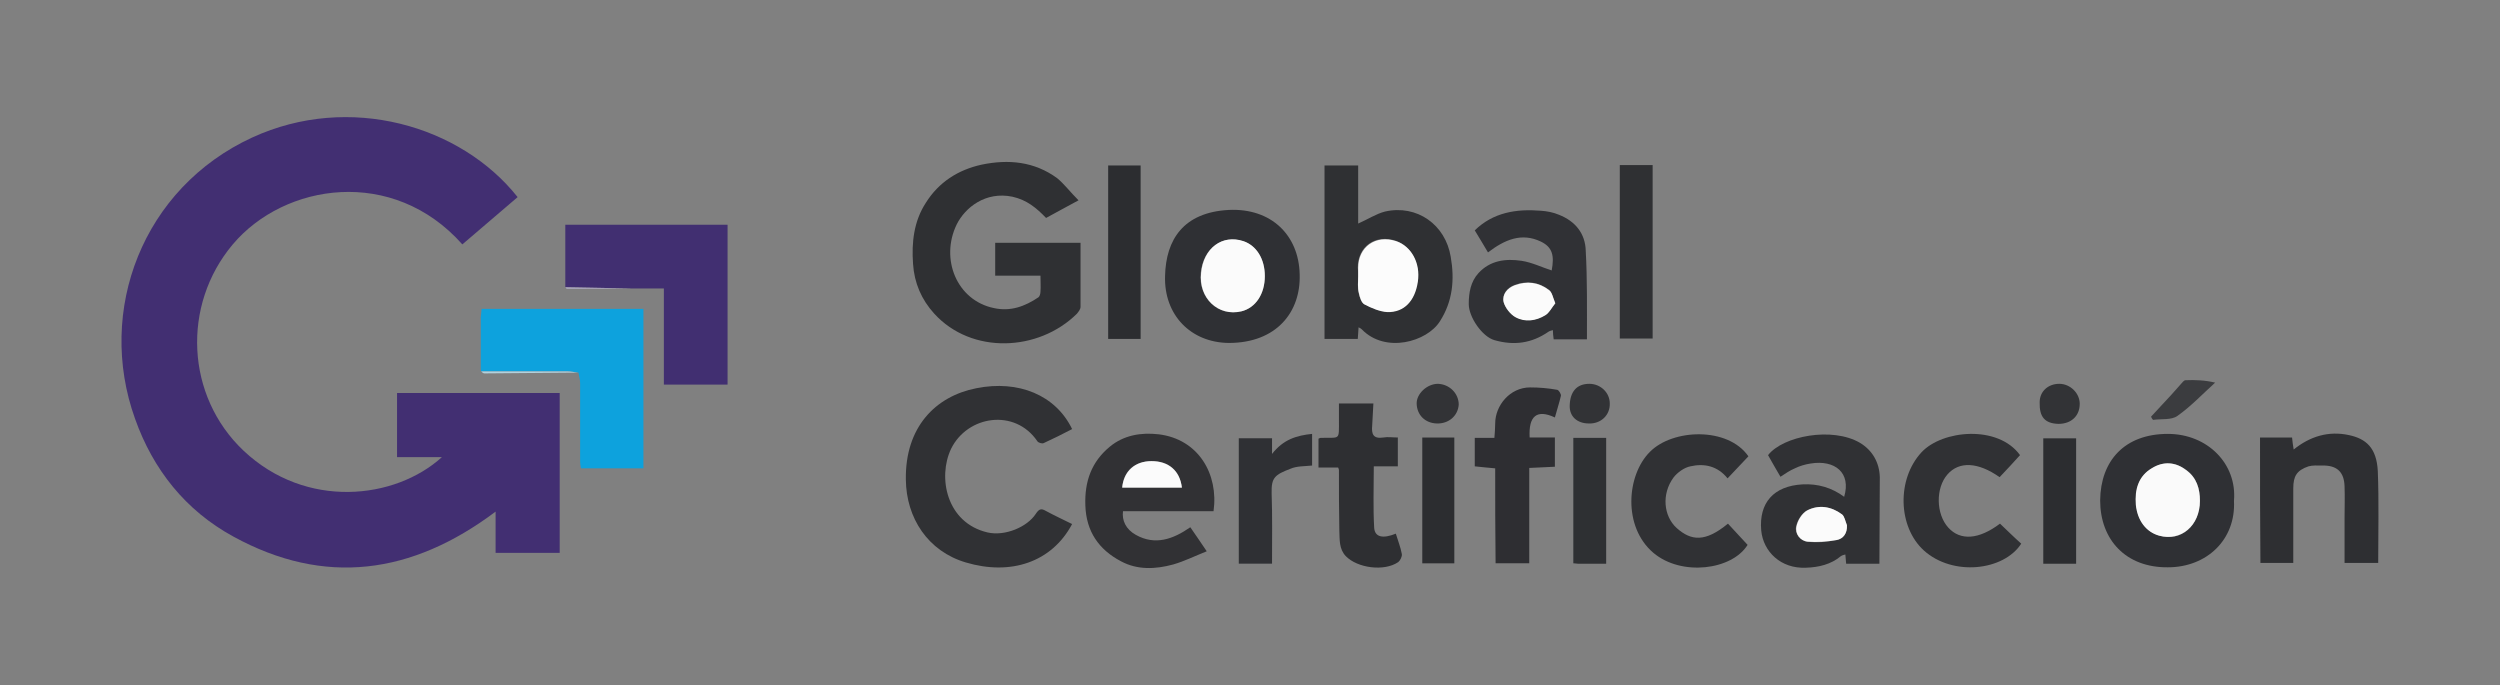 <?xml version="1.0" encoding="utf-8"?>
<!-- Generator: Adobe Illustrator 24.1.1, SVG Export Plug-In . SVG Version: 6.00 Build 0)  -->
<svg version="1.1" id="Capa_1" xmlns="http://www.w3.org/2000/svg" xmlns:xlink="http://www.w3.org/1999/xlink" x="0px" y="0px"
	 viewBox="0 0 624 171" style="enable-background:new 0 0 624 171;" xml:space="preserve">
<rect x="0" y="0" width="624" height="171" fill="#808080" stroke="none"/>
<style type="text/css">
	.st0{fill:#422F72;}
	.st1{fill:#2F3033;}
	.st2{fill:#412F71;}
	.st3{fill:#0DA2DD;}
	.st4{fill:#303134;}
	.st5{fill:#2F3034;}
	.st6{fill:#303135;}
	.st7{fill:#313134;}
	.st8{fill:#2E2F32;}
	.st9{fill:#2E2E32;}
	.st10{fill:#2C2D30;}
	.st11{fill:#2E3033;}
	.st12{fill:#323336;}
	.st13{fill:#3B3C3F;}
	.st14{fill:#B1D1DE;}
	.st15{fill:#ABA6BF;}
	.st16{fill:#FCFCFC;}
	.st17{fill:#FBFBFB;}
	.st18{fill:#FAFAFA;}
	.st19{fill-rule:evenodd;clip-rule:evenodd;fill:none;}
</style>
<g>
	<path class="st0" d="M129.2,49.2c-4.6,3.9-9.2,7.9-13.8,11.8C98.1,41.5,71,45.7,58.1,61c-12.8,15.2-11.7,37.9,2.7,51.5
		c15.6,14.7,37.8,12.2,49.5,1.6c-3.9,0-7.5,0-11.2,0c0-5.5,0-10.7,0-16c13.6,0,27,0,40.6,0c0,13.3,0,26.5,0,39.9c-5.3,0-10.5,0-16,0
		c0-3.2,0-6.4,0-10.3c-20.9,15.7-42.7,18.7-65.5,6.2c-11.9-6.5-20-16.7-24.5-29.4C24,77.5,35.6,46.9,63,34.3
		C87.2,23.2,115,31.3,129.2,49.2z"/>
	<path class="st1" d="M269.2,50c-3,1.6-5.5,3-8.1,4.4c-2.4-2.5-4.8-4.5-8.4-5.3c-6.7-1.4-11.8,2.7-13.9,6.9c-4.2,8.6,0,19,9.3,20.9
		c4.1,0.9,7.7-0.4,11.1-2.7c0.3-0.2,0.5-0.9,0.5-1.4c0.1-1.2,0-2.5,0-4c-3.7,0-7.5,0-11.3,0c0-2.8,0-5.4,0-8.2c7,0,14,0,21.3,0
		c0,5.4,0,10.7,0,16c0,0.6-0.5,1.2-0.9,1.7c-9.6,9.5-26.3,10.2-35.6,0c-3.2-3.5-5-7.7-5.3-12.4c-0.4-5.4,0.2-10.7,3.2-15.3
		c3.2-5.1,8-8.2,13.9-9.5c6.7-1.4,13.2-0.8,18.9,3.4C265.6,45.9,267.1,47.9,269.2,50z"/>
	<path class="st2" d="M141.1,71.7c0-5.1,0-10.3,0-15.6c13.5,0,27,0,40.5,0c0,13.3,0,26.5,0,39.9c-5.2,0-10.4,0-15.9,0
		c0-7.9,0-15.8,0-24c-2.8,0-5.4,0-8,0C152.2,71.9,146.6,71.8,141.1,71.7z"/>
	<path class="st3" d="M120.1,92.7c0-0.1-0.1-0.3-0.1-0.4c0-4.4,0-8.7,0-13.1c0.1-0.6,0.1-1.3,0.2-2.1c13.5,0,26.8,0,40.4,0
		c0,13.3,0,26.5,0,39.8c-5.1,0-10.3,0-15.6,0c-0.1-0.6-0.2-1.2-0.2-1.8c0-6.5,0-13,0-19.5c0-0.9-0.3-1.7-0.4-2.6
		c-0.9-0.1-1.8-0.3-2.7-0.3C134.4,92.7,127.2,92.7,120.1,92.7z"/>
	<path class="st4" d="M267.6,130.8c-5.1,9.6-15.4,12.9-26.5,9.6c-9.5-2.8-14.9-11.1-15-20.7c-0.2-13.1,7.4-20.8,17.6-22.8
		c10.5-2.1,19.8,1.7,23.9,10.2c-2.3,1.2-4.7,2.4-7.1,3.5c-0.4,0.2-1.4-0.1-1.6-0.5c-5.6-8.2-17.4-6.4-21.5,1.9
		c-3.4,7.1-1.2,18.5,9.1,20.9c4.4,1,9.9-1.4,12-4.6c0.8-1.2,1.3-1.5,2.5-0.8C263.2,128.7,265.4,129.7,267.6,130.8z"/>
	<path class="st1" d="M339,41.3c0,5,0,9.9,0,14.5c2.3-1,4.4-2.4,6.7-3c8-1.8,15.1,3.3,16.4,11.3c1,5.7,0.5,11.1-2.7,16.1
		c-3.2,5.1-13.6,8.1-19.5,2c-0.2-0.2-0.4-0.3-0.8-0.5c-0.1,1.1-0.1,1.9-0.2,2.9c-2.8,0-5.5,0-8.3,0c0-14.5,0-28.8,0-43.3
		C333.4,41.3,336.1,41.3,339,41.3z M339,68.9c0,1.4-0.2,2.9,0.1,4.2c0.2,1,0.7,2.4,1.4,2.8c1.8,0.9,3.8,1.8,5.7,1.9
		c4.2,0.1,6.9-2.8,7.6-7.6c0.7-4.6-1.6-8.8-5.4-10.1c-5.1-1.7-9.5,1.4-9.5,6.7C339,67.6,339,68.3,339,68.9z"/>
	<path class="st5" d="M306.7,85.6c-9.5-0.1-16.2-7-15.9-16.7c0.2-9.1,4.6-15.9,15.9-16.5c10.6-0.5,17.5,6.3,17.7,16.1
		C324.7,77.8,318.7,85.6,306.7,85.6z M315.7,68.9c0-4.3-2.1-7.6-5.4-8.7c-5.3-1.7-10,1.8-10.6,7.9c-0.6,6.3,4.3,11,10.1,9.6
		C313.4,76.9,315.7,73.4,315.7,68.9z"/>
	<path class="st5" d="M557.6,125c0.5,9.7-6.8,16.6-16.5,16.6c-10.5,0.1-16.9-6.9-16.9-16.7c0.1-9.9,6.1-16.6,16.9-16.6
		C551,108.3,558.4,115.8,557.6,125z M549.1,125c0-3-0.8-5.8-3.4-7.7c-2.7-2-5.6-2.2-8.4-0.5c-3.5,2.1-4.4,5.5-4.1,9.2
		c0.4,4,2.6,6.8,5.8,7.7C544.4,135.3,549.1,131.2,549.1,125z"/>
	<path class="st4" d="M469.1,140.7c-2.9,0-5.5,0-8.3,0c-0.1-0.8-0.1-1.5-0.2-2.3c-0.4,0.1-0.8,0.2-1.1,0.4c-2.5,2.1-5.6,2.8-8.7,2.9
		c-6.3,0.3-10.7-4-11.2-9.3c-0.6-6.9,3.1-11.1,10.3-11.5c3.8-0.2,7.3,0.8,10.4,3.1c1.8-6-2.3-9.3-8.4-8.3c-1.3,0.2-2.7,0.6-3.9,1.2
		c-1.2,0.5-2.4,1.3-3.6,2.1c-1.1-1.9-2.1-3.6-3.1-5.4c3.8-4.8,16-7.1,22.9-3.1c3.2,1.9,4.9,5,5,8.6
		C469.2,126.2,469.1,133.3,469.1,140.7z M461,131.1c-0.4-0.9-0.6-2.2-1.3-2.7c-2.6-2-5.7-2.5-8.7-1c-1.3,0.7-2.4,2.5-2.7,4
		c-0.4,1.8,1,3.6,2.8,3.8c2.4,0.3,4.8,0.1,7.2-0.4C460.1,134.5,461.1,133.1,461,131.1z"/>
	<path class="st6" d="M396.1,84.7c-2.9,0-5.5,0-8.3,0c-0.1-0.8-0.2-1.5-0.2-2.3c-0.4,0.1-0.8,0.2-1.1,0.4c-4.2,2.9-8.6,3.5-13.5,2.1
		c-3.1-0.9-6.4-5.8-6.4-9c0-2.9,0.5-5.6,2.4-7.7c2.9-3.2,6.8-3.7,10.8-3.1c2.6,0.4,5,1.6,7.5,2.4c0.7-3.7,0.2-5.8-2.7-7.2
		c-4.8-2.3-9-0.5-13.2,2.7c-1.1-1.8-2.1-3.6-3.3-5.5c4.6-4.5,10.4-5.4,16.5-4.9c1.5,0.1,3.1,0.4,4.5,1c4.1,1.6,6.6,4.7,6.7,9
		C396.2,69.8,396.1,77.1,396.1,84.7z M388.2,75.7c-0.7-1.5-0.8-2.8-1.6-3.4c-2.5-1.9-5.5-2.3-8.5-1.2c-1.9,0.7-3.2,2.3-2.8,4.2
		c0.3,1.5,1.6,3.1,3,3.8c2.4,1.3,5.1,0.9,7.4-0.5C386.7,78.1,387.3,76.8,388.2,75.7z"/>
	<path class="st7" d="M302.9,127.6c-7.5,0-15.1,0-22.6,0c-0.3,2.3,0.7,4.5,3.2,5.9c4.8,2.7,9.3,1.1,13.6-1.9c1.3,1.9,2.5,3.6,4.1,6
		c-3,1.2-5.6,2.5-8.4,3.3c-4.4,1.2-8.9,1.4-13-0.8c-5.5-2.9-8.7-7.4-8.9-14c-0.2-5.9,1.5-10.8,6.1-14.6c3.5-2.9,7.8-3.6,12.2-3.1
		C299.1,109.6,304.2,118.3,302.9,127.6z M280.1,121.7c5,0,9.9,0,14.9,0c-0.5-4.2-3.3-6.7-7.6-6.6
		C283.2,115.1,280.4,117.6,280.1,121.7z"/>
	<path class="st8" d="M564.1,109.2c2.7,0,5.2,0,8,0c0.1,0.9,0.2,1.9,0.4,3c4.1-3.3,8.7-4.7,13.8-3.6c4.2,0.9,6.9,3.1,7.2,9
		c0.3,7.6,0.1,15.1,0.1,22.9c-2.7,0-5.4,0-8.4,0c0-3.7,0-7.4,0-11.1c0-2.7,0.1-5.3,0-8c-0.1-3.6-1.9-5.3-5.6-5.2
		c-1.1,0-2.4-0.1-3.4,0.2c-2.9,1-3.8,2.4-3.8,5.5c0,6.1,0,12.3,0,18.6c-2.8,0-5.4,0-8.2,0C564.1,130.2,564.1,119.9,564.1,109.2z"/>
	<path class="st4" d="M499.2,130.7c1.8,1.7,3.5,3.4,5.3,5c-4.4,6.8-17.1,8.2-24.3,1.7c-6.5-5.9-6.8-17.8-0.6-24.5
		c5.2-5.6,19.1-6.9,24.6,0.7c-1.7,1.9-3.4,3.7-5.1,5.5c-5.4-3.8-10.1-4-13-0.7c-3,3.4-2.9,9.9,0.2,13.3
		C489.3,135,493.9,134.7,499.2,130.7z"/>
	<path class="st4" d="M431.3,130.7c1.6,1.7,3.2,3.5,4.9,5.3c-3.9,6.3-16.5,7.9-23.5,2c-7.7-6.5-6.7-19.4-0.9-25.2
		c5.7-5.8,19.5-6.3,24.6,1.1c-1.7,1.8-3.3,3.5-5.2,5.5c-2.5-3.1-5.8-3.8-9.3-3c-1.5,0.3-3.2,1.5-4.2,2.8c-3,4.1-2.5,9.6,0.8,12.6
		C422.1,135,425.6,135.4,431.3,130.7z"/>
	<path class="st9" d="M373.2,116.9c-1.9-0.2-3.5-0.3-5.1-0.5c0-2.4,0-4.7,0-7.1c1.5,0,3.1,0,4.9,0c0.1-1.3,0.2-2.4,0.2-3.6
		c0-4.5,3.7-9,8.7-9c2.3,0,4.6,0.2,6.8,0.6c0.4,0.1,1,1.1,0.9,1.5c-0.4,1.8-1,3.5-1.5,5.4c-4.5-2.1-6.6-0.4-6.3,5c2,0,4.1,0,6.3,0
		c0,2.5,0,4.8,0,7.3c-2.1,0.1-4.2,0.2-6.4,0.3c0,8.1,0,15.9,0,23.8c-2.8,0-5.5,0-8.4,0C373.2,132.8,373.2,124.9,373.2,116.9z"/>
	<path class="st8" d="M348.4,133.2c0.5,1.7,1.2,3.4,1.5,5.1c0.1,0.6-0.4,1.6-0.9,2c-3.5,2.4-10.2,1.5-13.1-1.5
		c-1.7-1.8-1.5-4.1-1.6-6.3c-0.1-5.1-0.1-10.2-0.1-15.2c0-0.2-0.1-0.3-0.2-0.6c-1.6,0-3.2,0-4.9,0c0-2.5,0-4.9,0-7.2
		c0.2-0.1,0.4-0.2,0.5-0.2c5-0.2,4.6,0.9,4.6-4.7c0-1.2,0-2.5,0-3.9c2.9,0,5.6,0,8.6,0c-0.1,1.9-0.2,3.7-0.3,5.5
		c-0.2,2.1,0.2,3.4,2.8,3c1.1-0.2,2.3,0,3.6,0c0,2.4,0,4.7,0,7.2c-1.9,0-3.8,0-6,0c0,5.3-0.2,10.3,0.1,15.4
		C343.2,134.1,345.2,134.5,348.4,133.2z"/>
	<path class="st10" d="M276.6,41.3c2.7,0,5.4,0,8.1,0c0,14.5,0,28.9,0,43.3c-2.7,0-5.3,0-8.1,0C276.6,70.2,276.6,55.9,276.6,41.3z"
		/>
	<path class="st1" d="M404.3,41.2c2.8,0,5.4,0,8.2,0c0,14.4,0,28.8,0,43.3c-2.6,0-5.3,0-8.2,0C404.3,70.3,404.3,55.9,404.3,41.2z"/>
	<path class="st5" d="M327.5,116.2c-1.9,0.2-3.8,0.1-5.4,0.8c-3.9,1.5-4.8,2.2-4.7,6.1c0.2,5.8,0.1,11.6,0.1,17.6
		c-2.8,0-5.5,0-8.3,0c0-10.4,0-20.8,0-31.3c2.7,0,5.4,0,8.3,0c0,1.1,0,2.2,0,3.9c2.8-3.6,6.1-4.6,10-5
		C327.5,111.1,327.5,113.6,327.5,116.2z"/>
	<path class="st10" d="M518.2,140.7c-2.7,0-5.4,0-8.2,0c0-10.4,0-20.8,0-31.3c2.7,0,5.3,0,8.2,0C518.2,119.7,518.2,130,518.2,140.7z
		"/>
	<path class="st10" d="M355,109.2c2.7,0,5.2,0,8,0c0,10.4,0,20.8,0,31.4c-2.6,0-5.2,0-8,0C355,130.2,355,119.8,355,109.2z"/>
	<path class="st11" d="M400.9,140.7c-2.5,0-4.8,0-7.1,0c-0.3,0-0.6-0.1-1.1-0.1c0-10.4,0-20.8,0-31.3c2.7,0,5.4,0,8.2,0
		C400.9,119.7,400.9,130.1,400.9,140.7z"/>
	<path class="st12" d="M509.1,100.4c0-2.7,2.1-4.6,4.9-4.6c2.7,0,5.1,2.3,5.1,5c0,3-2.1,5-5.3,5C510.4,105.7,509,104.1,509.1,100.4z
		"/>
	<path class="st12" d="M358.6,105.7c-2.9-0.1-4.9-2.1-5-4.9c-0.1-2.5,2.6-5,5.3-5c2.9,0.1,5.2,2.4,5.2,5.2
		C363.9,103.8,361.6,105.8,358.6,105.7z"/>
	<path class="st12" d="M396.6,105.7c-3,0-4.9-1.8-4.8-4.5c0.1-3.5,1.8-5.4,4.9-5.4c2.8,0,5.1,2.2,5.1,4.9
		C401.9,103.6,399.6,105.8,396.6,105.7z"/>
	<path class="st13" d="M536.9,104c1.7-1.8,3.4-3.7,5.1-5.5c0.8-0.9,1.6-1.8,2.4-2.7c0.3-0.3,0.7-0.9,1.1-0.9c2.4-0.1,4.9,0,7.4,0.6
		c-3.1,2.8-6,5.9-9.4,8.3c-1.5,1.1-4,0.7-6.1,1C537.2,104.6,537,104.3,536.9,104z"/>
	<path class="st14" d="M120.1,92.7c7.2,0,14.3,0,21.5,0c0.9,0,1.8,0.2,2.7,0.3c-7.8,0.1-15.6,0.1-23.4,0.2
		C120.6,93.2,120.3,92.9,120.1,92.7z"/>
	<path class="st15" d="M141.1,71.7c5.5,0.1,11.1,0.2,16.6,0.3c-5.4,0.1-10.7,0.1-16.1,0.1C141.4,72.2,141.3,71.9,141.1,71.7z"/>
	<path class="st14" d="M120,79.2c0,4.4,0,8.7,0,13.1C120,87.9,120,83.6,120,79.2z"/>
	<path class="st16" d="M339,68.9c0-0.7,0-1.3,0-2c0-5.3,4.4-8.4,9.5-6.7c3.8,1.3,6.1,5.5,5.4,10.1c-0.7,4.8-3.4,7.7-7.6,7.6
		c-1.9-0.1-4-1-5.7-1.9c-0.8-0.4-1.2-1.8-1.4-2.8C338.8,71.8,339,70.3,339,68.9z"/>
	<path class="st17" d="M315.7,68.9c0,4.5-2.3,7.9-5.8,8.8c-5.8,1.4-10.8-3.3-10.1-9.6c0.6-6.2,5.3-9.7,10.6-7.9
		C313.6,61.3,315.7,64.6,315.7,68.9z"/>
	<path class="st18" d="M549.1,125c0,6.2-4.7,10.2-10.2,8.7c-3.2-0.9-5.4-3.7-5.8-7.7c-0.3-3.8,0.6-7.2,4.1-9.2
		c2.8-1.7,5.8-1.5,8.4,0.5C548.3,119.2,549.1,122,549.1,125z"/>
	<path class="st17" d="M461,131.1c0.1,2-0.9,3.4-2.6,3.7c-2.4,0.4-4.8,0.6-7.2,0.4c-1.9-0.2-3.2-2-2.8-3.8c0.3-1.5,1.4-3.3,2.7-4
		c2.9-1.5,6-1,8.7,1C460.4,128.9,460.6,130.1,461,131.1z"/>
	<path class="st17" d="M388.2,75.7c-0.9,1.1-1.5,2.4-2.5,3c-2.3,1.4-5,1.8-7.4,0.5c-1.3-0.7-2.6-2.4-3-3.8c-0.4-1.9,0.9-3.5,2.8-4.2
		c3-1.1,5.9-0.8,8.5,1.2C387.4,72.9,387.6,74.2,388.2,75.7z"/>
	<path class="st17" d="M280.1,121.7c0.4-4.1,3.2-6.6,7.3-6.6c4.3,0,7.1,2.4,7.6,6.6C290,121.7,285,121.7,280.1,121.7z"/>
</g>
<polyline class="st19" points="535,695 -425,695 -425,155 "/>
</svg>
